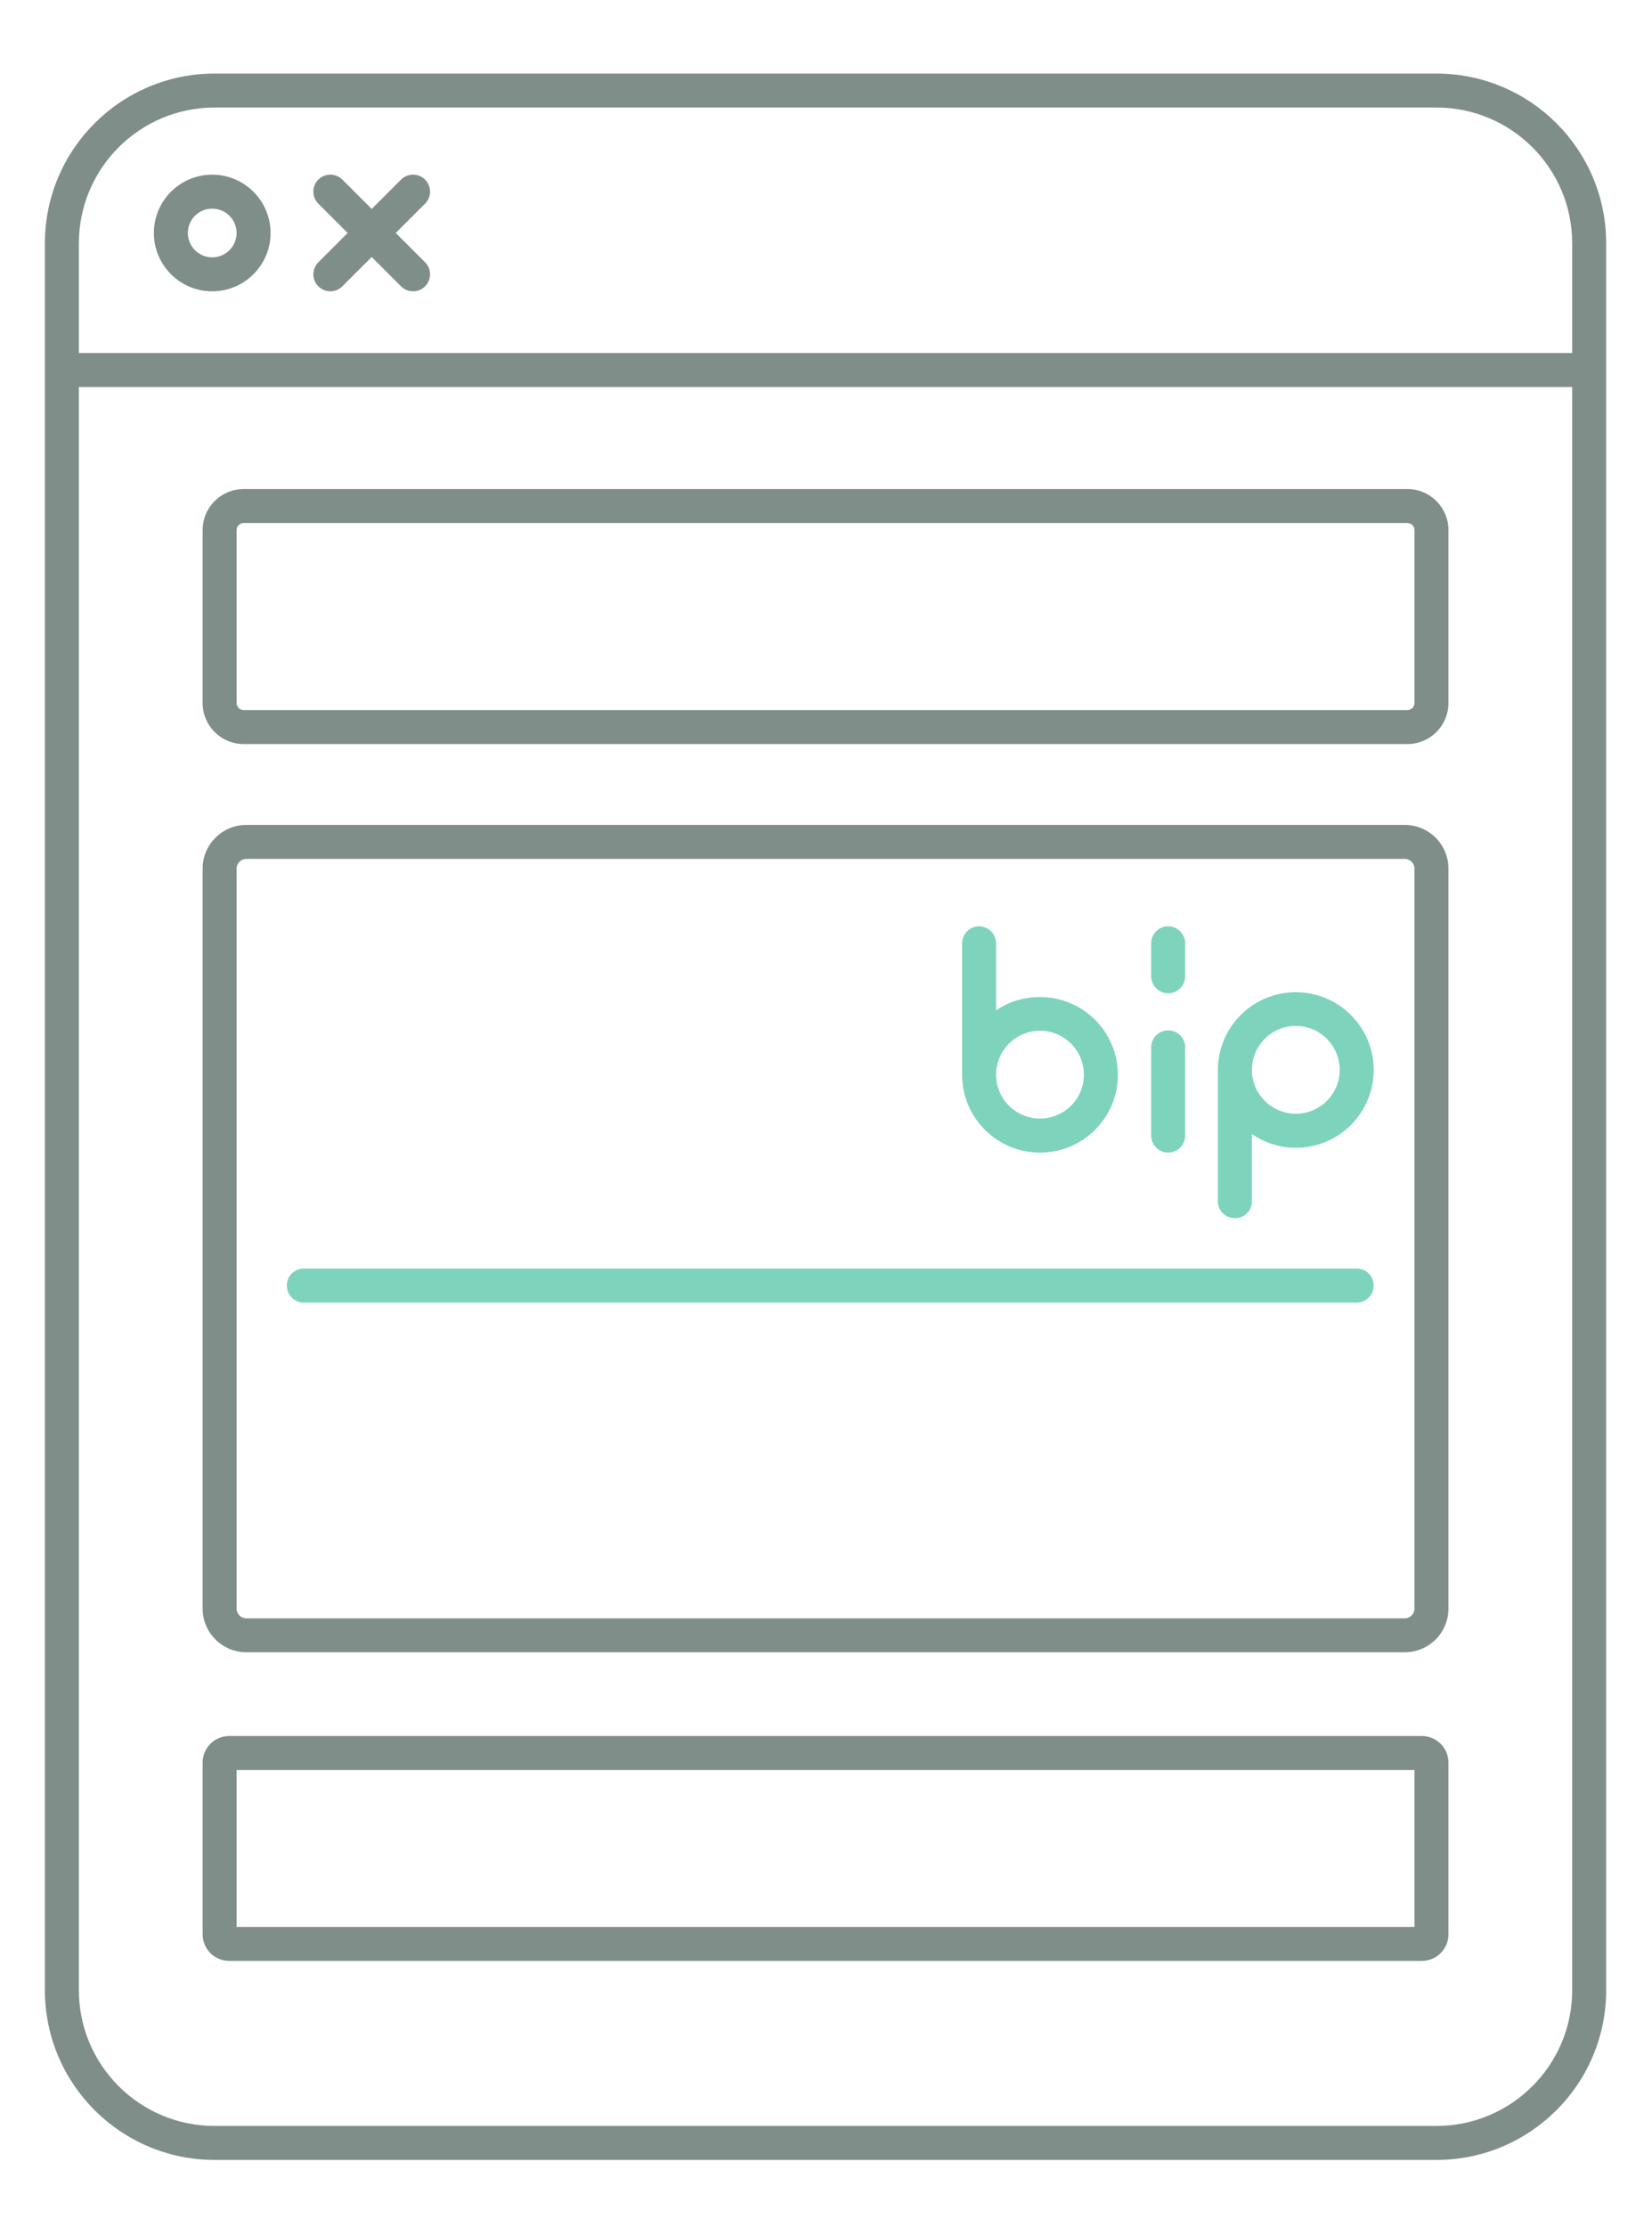 <?xml version="1.0" encoding="UTF-8" standalone="no"?>
<!DOCTYPE svg PUBLIC "-//W3C//DTD SVG 1.1//EN" "http://www.w3.org/Graphics/SVG/1.1/DTD/svg11.dtd">
<svg width="100%" height="100%" viewBox="0 0 446 601" version="1.1" xmlns="http://www.w3.org/2000/svg" xmlns:xlink="http://www.w3.org/1999/xlink" xml:space="preserve" xmlns:serif="http://www.serif.com/" style="fill-rule:evenodd;clip-rule:evenodd;stroke-linejoin:round;stroke-miterlimit:2;">
    <g transform="matrix(1,0,0,1,-12440,-17822)">
        <g id="bip" transform="matrix(0.495,0,0,0.75,12440.1,17106.7)">
            <rect x="0" y="955" width="900" height="800" style="fill:none;"/>
            <g transform="matrix(1.967,0,0,2.612,-104.901,-1855.54)">
                <path d="M65.678,1349.71L65.678,1109.04C65.678,1096.13 86.764,1085.66 112.737,1085.66L451.525,1085.66C477.497,1085.66 498.584,1096.13 498.584,1109.04L498.584,1349.71C498.584,1362.62 477.497,1373.09 451.525,1373.09L112.737,1373.09C86.764,1373.09 65.678,1362.62 65.678,1349.71ZM489.162,1124.16L489.162,1109.04C489.162,1098.72 472.297,1090.34 451.525,1090.34L112.737,1090.34C91.965,1090.34 75.1,1098.72 75.1,1109.04L75.1,1124.16L489.162,1124.16ZM75.1,1128.84L75.1,1349.71C75.1,1360.03 91.965,1368.41 112.737,1368.41L451.525,1368.41C472.297,1368.41 489.162,1360.03 489.162,1349.71L489.162,1128.84L75.1,1128.84ZM149.632,1107.62L141.495,1103.58C139.657,1102.67 139.657,1101.18 141.495,1100.27C143.334,1099.36 146.319,1099.36 148.158,1100.27L156.294,1104.31L164.431,1100.27C166.27,1099.36 169.255,1099.36 171.094,1100.27C172.932,1101.18 172.932,1102.67 171.094,1103.58L162.957,1107.62L171.094,1111.66C172.932,1112.58 172.932,1114.06 171.094,1114.97C169.255,1115.89 166.27,1115.89 164.431,1114.97L156.294,1110.93L148.158,1114.97C146.319,1115.89 143.334,1115.89 141.495,1114.97C139.657,1114.06 139.657,1112.58 141.495,1111.66L149.632,1107.62ZM112.07,1099.59C120.999,1099.59 128.249,1103.19 128.249,1107.62C128.249,1112.06 120.999,1115.66 112.07,1115.66C103.141,1115.66 95.891,1112.06 95.891,1107.62C95.891,1103.19 103.141,1099.59 112.07,1099.59ZM112.07,1104.27C108.341,1104.27 105.313,1105.77 105.313,1107.62C105.313,1109.47 108.341,1110.98 112.07,1110.98C115.799,1110.98 118.827,1109.47 118.827,1107.62C118.827,1105.77 115.799,1104.27 112.07,1104.27ZM454.85,1318.34L454.85,1342.01C454.85,1344.03 451.552,1345.67 447.491,1345.67L116.771,1345.67C112.709,1345.67 109.412,1344.03 109.412,1342.01L109.412,1318.34C109.412,1316.33 112.709,1314.69 116.771,1314.69L447.491,1314.69C451.552,1314.69 454.85,1316.33 454.85,1318.34ZM118.834,1319.37L118.834,1340.99L445.427,1340.99L445.427,1319.37L118.834,1319.37ZM454.85,1148.55L454.85,1172.38C454.85,1175.5 449.753,1178.03 443.476,1178.03L120.786,1178.03C114.508,1178.03 109.412,1175.5 109.412,1172.38L109.412,1148.55C109.412,1145.43 114.508,1142.9 120.786,1142.9L443.476,1142.9C449.753,1142.9 454.85,1145.43 454.85,1148.55ZM445.427,1148.55C445.427,1148.02 444.553,1147.58 443.476,1147.58L120.786,1147.58C119.709,1147.58 118.834,1148.02 118.834,1148.55L118.834,1172.38C118.834,1172.91 119.709,1173.35 120.786,1173.35L443.476,1173.35C444.553,1173.35 445.427,1172.91 445.427,1172.38L445.427,1148.55ZM454.85,1195.19L454.85,1297.14C454.85,1300.46 449.421,1303.15 442.733,1303.15L121.528,1303.15C114.841,1303.15 109.412,1300.46 109.412,1297.14L109.412,1195.19C109.412,1191.87 114.841,1189.17 121.528,1189.17L442.733,1189.17C449.421,1189.17 454.85,1191.87 454.85,1195.19ZM445.427,1195.19C445.427,1194.45 444.22,1193.85 442.733,1193.85L121.528,1193.85C120.042,1193.85 118.834,1194.45 118.834,1195.19L118.834,1297.14C118.834,1297.88 120.042,1298.48 121.528,1298.48L442.733,1298.48C444.22,1298.48 445.427,1297.88 445.427,1297.14L445.427,1195.19Z" style="fill:rgb(128,142,138);"/>
            </g>
            <g transform="matrix(2.022,0,0,1.333,-15382.7,-19581.6)">
                <path d="M7867.08,15695.5L7867.08,15660C7867.08,15657.5 7869.13,15655.4 7871.66,15655.4C7874.19,15655.4 7876.25,15657.5 7876.25,15660L7876.25,15678.1C7879.62,15675.8 7883.7,15674.5 7888.09,15674.5C7899.69,15674.5 7909.1,15683.9 7909.1,15695.5C7909.1,15707.1 7899.69,15716.5 7888.09,15716.5C7876.49,15716.5 7867.08,15707.1 7867.08,15695.5ZM7876.25,15695.5C7876.25,15702 7881.55,15707.3 7888.09,15707.3C7894.63,15707.3 7899.93,15702 7899.93,15695.5C7899.93,15688.9 7894.63,15683.6 7888.09,15683.6C7881.55,15683.6 7876.25,15688.9 7876.25,15695.5ZM7936.08,15694.2C7936.08,15682.6 7945.49,15673.2 7957.09,15673.2C7968.69,15673.2 7978.1,15682.6 7978.1,15694.2C7978.1,15705.8 7968.69,15715.2 7957.09,15715.2C7952.7,15715.2 7948.62,15713.8 7945.25,15711.5L7945.25,15729.7C7945.25,15732.2 7943.19,15734.2 7940.66,15734.2C7938.13,15734.2 7936.08,15732.2 7936.08,15729.7L7936.08,15694.2ZM7945.25,15694.2C7945.25,15700.7 7950.55,15706 7957.09,15706C7963.63,15706 7968.93,15700.7 7968.93,15694.2C7968.93,15687.6 7963.63,15682.3 7957.09,15682.3C7950.55,15682.3 7945.25,15687.6 7945.25,15694.2ZM7918.08,15688.1C7918.08,15685.5 7920.13,15683.5 7922.66,15683.5C7925.19,15683.5 7927.25,15685.5 7927.25,15688.1L7927.25,15711.9C7927.25,15714.4 7925.19,15716.5 7922.66,15716.5C7920.13,15716.5 7918.08,15714.4 7918.08,15711.9L7918.08,15688.1ZM7918.08,15660C7918.08,15657.5 7920.13,15655.4 7922.66,15655.4C7925.19,15655.4 7927.25,15657.5 7927.25,15660L7927.25,15668.9C7927.25,15671.4 7925.19,15673.5 7922.66,15673.5C7920.13,15673.5 7918.08,15671.4 7918.08,15668.9L7918.08,15660ZM7689.52,15757C7686.99,15757 7684.93,15754.9 7684.93,15752.4C7684.93,15749.8 7686.99,15747.8 7689.52,15747.8L7973.52,15747.8C7976.05,15747.8 7978.1,15749.8 7978.1,15752.4C7978.1,15754.9 7976.05,15757 7973.52,15757L7689.52,15757Z" style="fill:rgb(126,211,189);"/>
            </g>
        </g>
    </g>
</svg>
